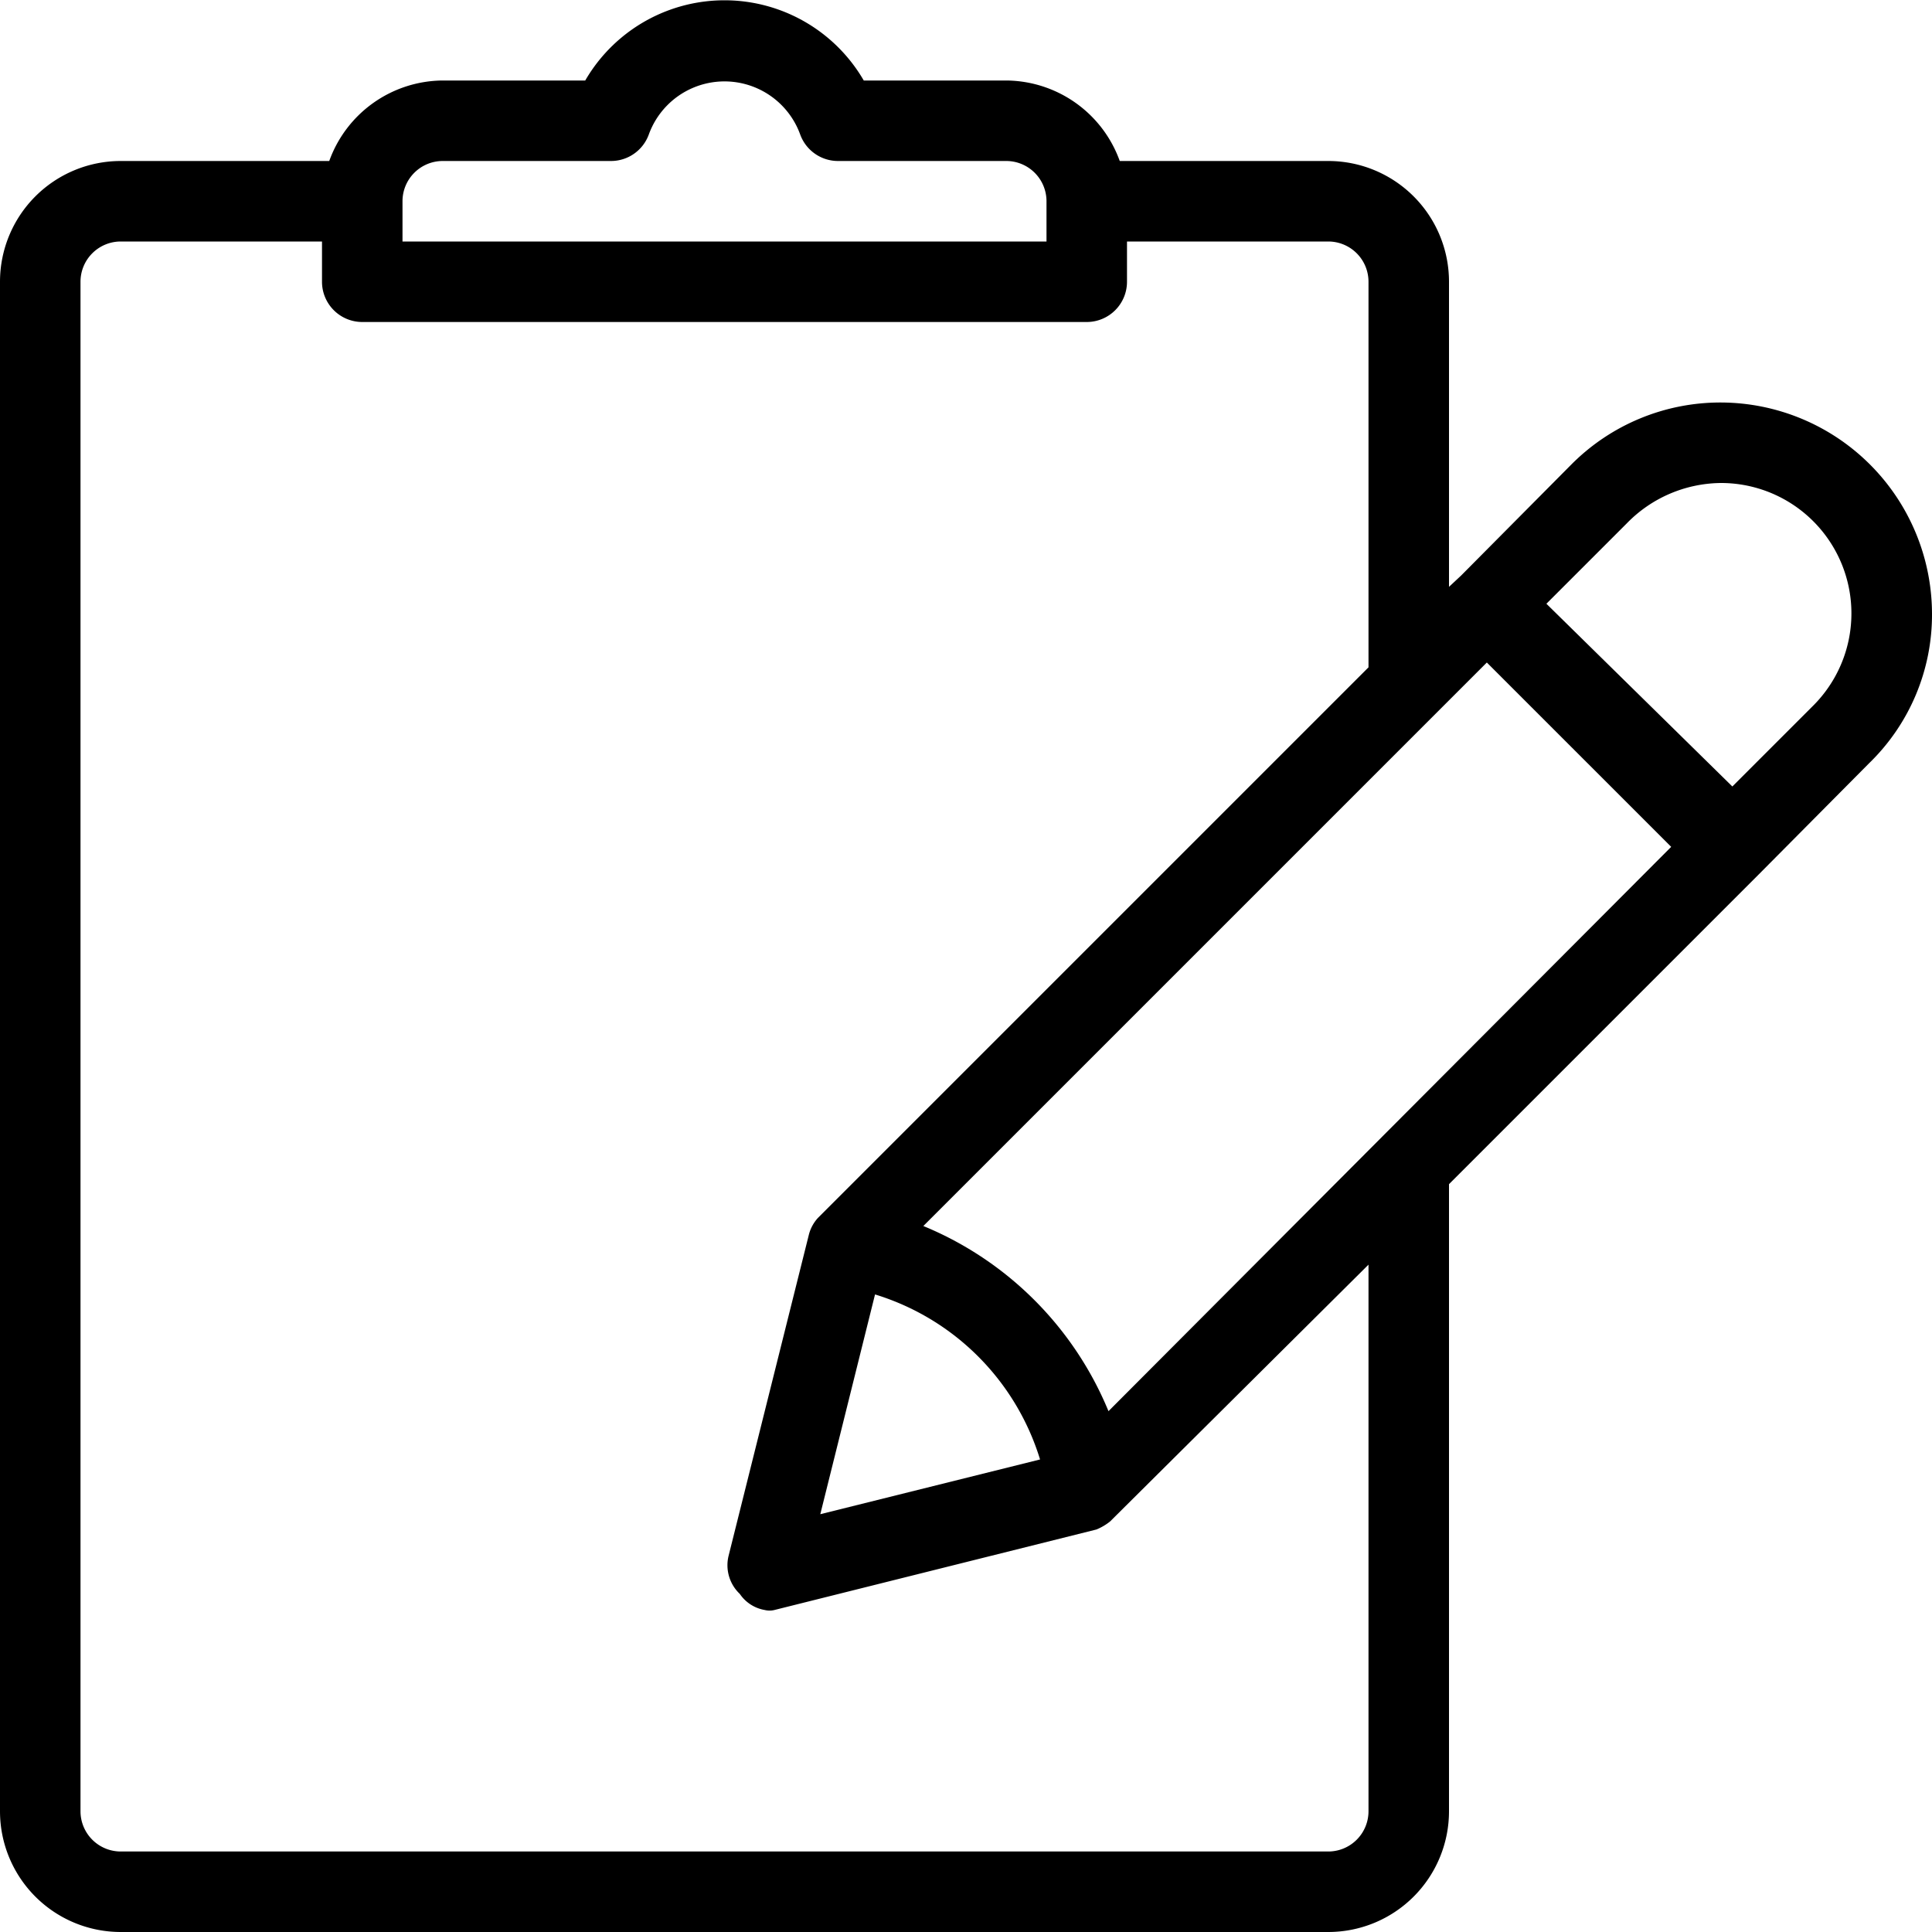 <svg id="Layer_1" data-name="Layer 1" xmlns="http://www.w3.org/2000/svg" width="24" height="24" viewBox="0 0 24 24"><title>Clipboard-Write</title><path d="M21.38,5a2.61,2.61,0,0,0-1.86.77L18.15,7.15h0L18,7.29V3.5A1.5,1.5,0,0,0,16.5,2H13.91A1.51,1.51,0,0,0,12.5,1H10.73A2,2,0,0,0,7.27,1H5.5A1.51,1.51,0,0,0,4.09,2H1.5A1.5,1.5,0,0,0,0,3.5v19A1.5,1.5,0,0,0,1.5,24h15A1.5,1.5,0,0,0,18,22.5V14.71l3.85-3.85h0l1.37-1.38A2.57,2.57,0,0,0,24,7.62,2.63,2.63,0,0,0,21.38,5ZM5,2.5A.5.5,0,0,1,5.5,2H7.59a.5.5,0,0,0,.47-.33,1,1,0,0,1,1.88,0,.5.5,0,0,0,.47.33H12.5a.5.5,0,0,1,.5.5V3H5Zm12,20a.5.5,0,0,1-.5.5H1.5a.5.5,0,0,1-.5-.5V3.5A.5.5,0,0,1,1.5,3H4v.5a.5.5,0,0,0,.5.5h9a.5.5,0,0,0,.5-.5V3h2.5a.5.5,0,0,1,.5.5V8.29l-6.84,6.84h0a.49.49,0,0,0-.11.2l0,0-1,4a.49.49,0,0,0,.14.47A.47.47,0,0,0,9.5,20a.25.25,0,0,0,.12,0l4-1h0a.69.69,0,0,0,.17-.1l0,0L17,15.71Zm-6.13-6.42a3.09,3.09,0,0,1,2.05,2.05l-2.73.68Zm2.9,1.45a4.23,4.23,0,0,0-2.3-2.3l7-7,2.29,2.29Zm8.75-8.76-1,1L19.21,7.5l1-1A1.65,1.65,0,0,1,21.38,6a1.62,1.62,0,0,1,1.14,2.77Z"/></svg>